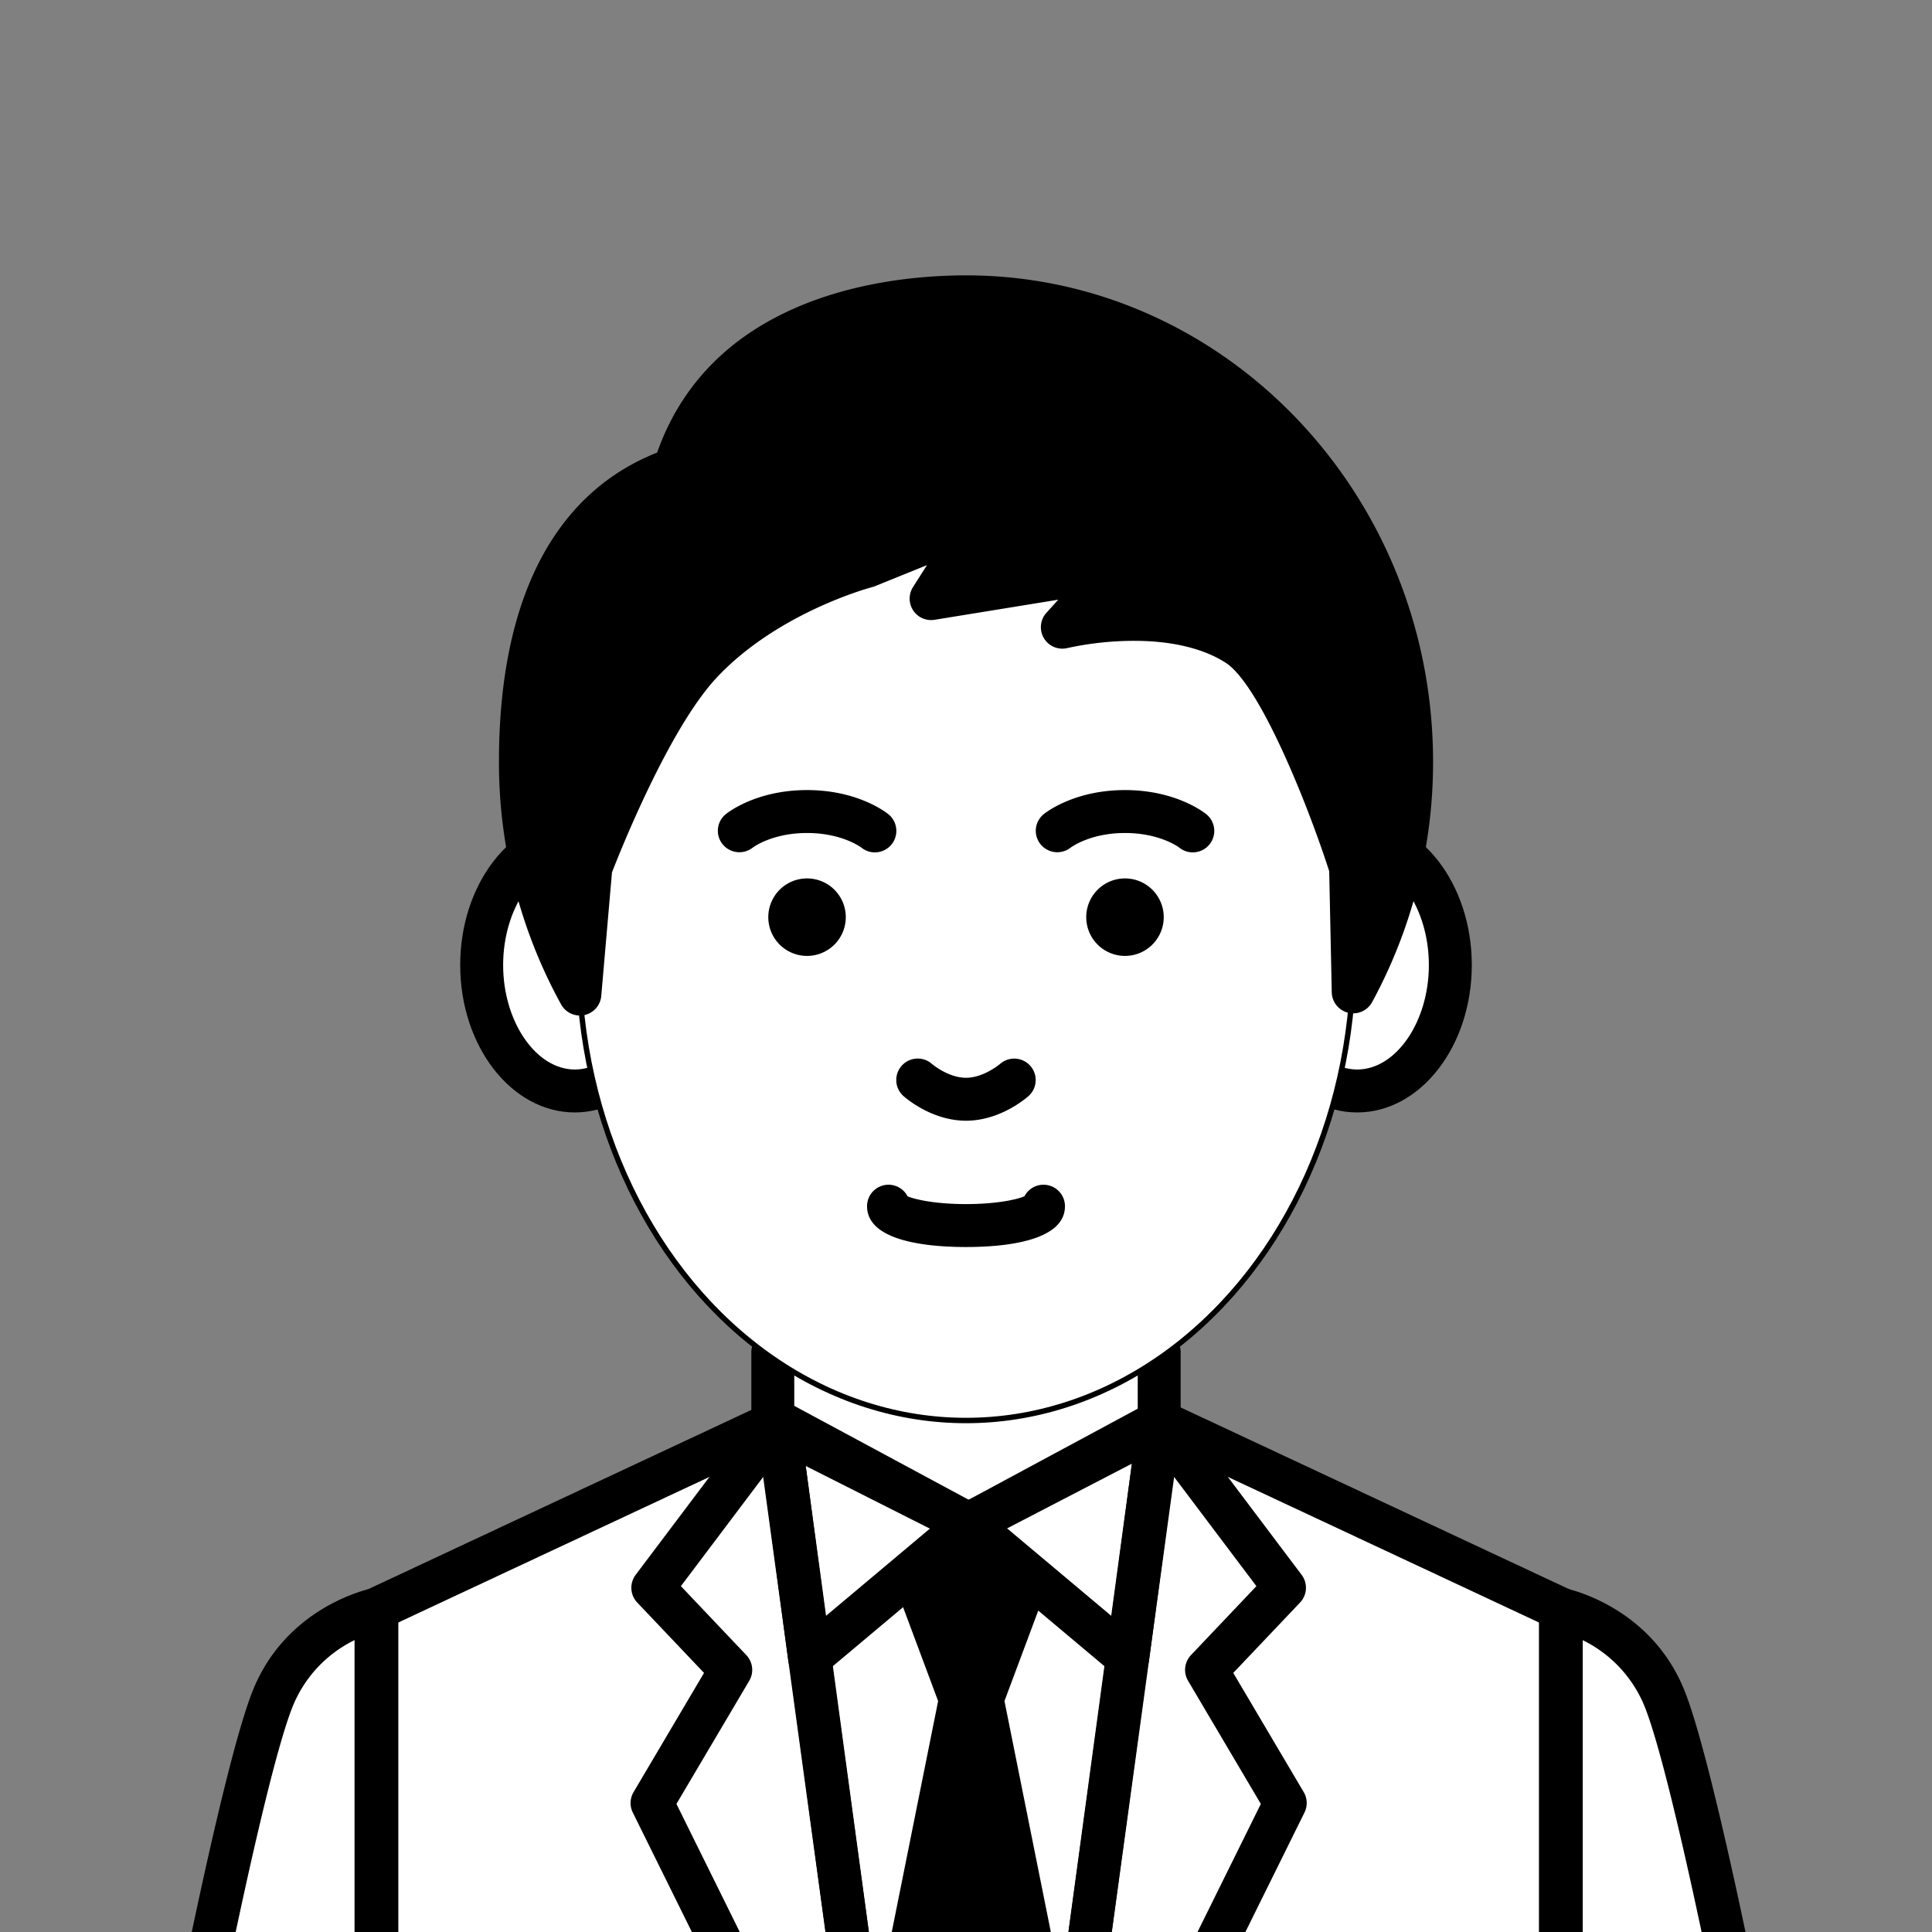 <svg xmlns="http://www.w3.org/2000/svg" xmlns:xlink="http://www.w3.org/1999/xlink" width="700" height="700" viewBox="0 0 700 700">
  <rect x="0" y="0" width="700" height="700" fill="#808080" stroke="none"/>
  <defs>
    <clipPath id="clip-icon_men5">
      <rect width="700" height="700"/>
    </clipPath>
  </defs>
  <g id="icon_men5" clip-path="url(#clip-icon_men5)">
    <g id="グループ_29" data-name="グループ 29">
      <g id="グループ_41" data-name="グループ 41" transform="translate(0 0)">
        <path id="パス_310" data-name="パス 310" d="M543.437,167.354c-10.018-25.993-34.7-32.363-37.722-33.056v-.07L360.34,66.22l-.3,2.248V66.22H220.029v.754L76.265,134.229v.07c-3.026.692-27.7,7.062-37.714,33.056-10.687,27.712-29.7,126.21-29.7,126.21H573.14s-19.024-98.5-29.7-126.21" transform="translate(59.963 448.824)" fill="#fff"/>
        <path id="パス_311" data-name="パス 311" d="M35.92,66.218,67.031,293.585l77.778-.023L175.928,66.218Z" transform="translate(243.46 448.809)" fill="#fff"/>
        <path id="パス_312" data-name="パス 312" d="M118.032,268.96,91.159,135.1l15.33-41.036L79.656,71,51.423,93.066l15.7,42.047L40.246,268.96Z" transform="translate(272.779 481.222)"/>
        <path id="パス_313" data-name="パス 313" d="M56.83,308.122a8.468,8.468,0,0,1-1.073-.07,7.768,7.768,0,0,1-6.642-8.766L80.225,71.942a7.787,7.787,0,0,1,11.006-5.989L236.605,133.97a7.768,7.768,0,0,1,4.472,7.047V300.344a7.778,7.778,0,1,1-15.556,0V145.963L94.21,84.519,64.514,301.4a7.756,7.756,0,0,1-7.684,6.72" transform="translate(332.378 442.037)"/>
        <path id="パス_314" data-name="パス 314" d="M176,89.414l-69.043,35.809L36,89.414V63H176Z" transform="translate(244 427.003)" fill="#fff"/>
        <path id="パス_315" data-name="パス 315" d="M113.734,139.778a7.755,7.755,0,0,1-3.508-.832L39.27,103.137A7.768,7.768,0,0,1,35,96.2V69.778A7.781,7.781,0,0,1,42.778,62h140a7.781,7.781,0,0,1,7.778,7.778V96.2a7.769,7.769,0,0,1-4.2,6.9l-69.043,35.809a7.739,7.739,0,0,1-3.578.871M50.556,91.408l63.132,31.858L175,91.47V77.556H50.556Z" transform="translate(237.222 420.222)"/>
        <path id="パス_316" data-name="パス 316" d="M147.2,248.845a7.775,7.775,0,0,1-7.63-6.308c-.187-.972-19.009-98.124-29.322-124.88a46.028,46.028,0,0,0-23-24.85v148.26a7.778,7.778,0,0,1-15.556,0V81.739a7.781,7.781,0,0,1,9.287-7.63c1.291.249,31.694,6.6,43.781,37.956,10.8,28.039,29.3,123.48,30.084,127.532a7.78,7.78,0,0,1-6.168,9.108,7.98,7.98,0,0,1-1.478.14" transform="translate(485.899 501.314)"/>
        <path id="パス_317" data-name="パス 317" d="M109.537,166.359a7.812,7.812,0,0,1-5.009-1.828l-57.641-48.4a7.788,7.788,0,0,1,1.322-12.8L117.253,66.15a7.777,7.777,0,0,1,11.4,7.879l-11.41,85.579a7.78,7.78,0,0,1-7.708,6.751M65.678,111.588,103.7,143.516l7.521-56.451Z" transform="translate(299.061 442.042)"/>
        <path id="パス_318" data-name="パス 318" d="M89.213,308.117a7.684,7.684,0,0,1-3.438-.809,7.781,7.781,0,0,1-3.531-10.414l42.2-85.338L98.08,166.943a7.784,7.784,0,0,1,1.05-9.31l23.707-24.982L92.791,92.774,64.519,301.382A7.774,7.774,0,1,1,49.111,299.3L79.919,71.953a7.776,7.776,0,0,1,13.914-3.64l45.391,60.239a7.779,7.779,0,0,1-.568,10.033l-24.2,25.5,25.527,43.19a7.772,7.772,0,0,1,.272,7.4L96.19,303.785a7.763,7.763,0,0,1-6.977,4.332" transform="translate(332.381 442.042)"/>
        <path id="パス_319" data-name="パス 319" d="M200.772,308.122a7.77,7.77,0,0,1-7.692-6.72L163.392,84.519,32.072,145.963V300.344a7.778,7.778,0,0,1-15.556,0V141.017A7.775,7.775,0,0,1,21,133.97L166.37,65.953a7.787,7.787,0,0,1,11.006,5.989l31.111,227.344a7.779,7.779,0,0,1-6.65,8.766,8.256,8.256,0,0,1-1.066.07" transform="translate(111.942 442.037)"/>
        <path id="パス_320" data-name="パス 320" d="M15.633,248.845a8.126,8.126,0,0,1-1.486-.14,7.781,7.781,0,0,1-6.16-9.108c.786-4.052,19.281-99.493,30.084-127.532C50.159,80.7,80.562,74.358,81.853,74.109a7.781,7.781,0,0,1,9.287,7.63V241.067a7.778,7.778,0,0,1-15.556,0V92.784a45.945,45.945,0,0,0-23,24.873C42.272,144.413,23.45,241.565,23.263,242.537a7.775,7.775,0,0,1-7.63,6.308" transform="translate(53.184 501.314)"/>
        <path id="パス_321" data-name="パス 321" d="M54.425,166.361a7.651,7.651,0,0,1-2.808-.529,7.785,7.785,0,0,1-4.9-6.222l-11.4-85.587A7.773,7.773,0,0,1,46.71,66.152l69.043,37.178a7.773,7.773,0,0,1,1.314,12.8l-57.641,48.4a7.76,7.76,0,0,1-5,1.828m-1.68-79.294,7.521,56.451L98.284,111.59Z" transform="translate(238.89 442.04)"/>
        <path id="パス_322" data-name="パス 322" d="M81.232,308.117a7.783,7.783,0,0,1-6.984-4.332l-44.069-89.11a7.772,7.772,0,0,1,.28-7.4l25.527-43.19-24.2-25.5a7.789,7.789,0,0,1-.568-10.033L76.6,68.313a7.775,7.775,0,0,1,13.914,3.64L121.335,299.3a7.778,7.778,0,0,1-15.416,2.084L77.655,92.774,47.609,132.651l23.7,24.982a7.774,7.774,0,0,1,1.058,9.31L45.991,211.556l42.2,85.338a7.781,7.781,0,0,1-6.961,11.223" transform="translate(199.094 442.042)"/>
        <path id="パス_323" data-name="パス 323" d="M89.934,84.706c0,25.208-15.112,45.64-33.748,45.64s-33.748-20.432-33.748-45.64c0-25.192,15.112-45.617,33.748-45.617S89.934,59.513,89.934,84.706" transform="translate(152.08 264.937)" fill="#fff"/>
        <path id="パス_324" data-name="パス 324" d="M62.964,144.9c-22.9,0-41.526-23.963-41.526-53.41s18.628-53.4,41.526-53.4,41.526,23.956,41.526,53.4S85.861,144.9,62.964,144.9m0-91.257c-14.078,0-25.97,17.329-25.97,37.847s11.892,37.854,25.97,37.854,25.97-17.337,25.97-37.854S77.041,53.645,62.964,53.645" transform="translate(145.302 258.159)"/>
        <path id="パス_325" data-name="パス 325" d="M58.885,84.706c0,25.208,15.1,45.64,33.748,45.64s33.74-20.432,33.74-45.64c0-25.192-15.1-45.617-33.74-45.617S58.885,59.513,58.885,84.706" transform="translate(399.109 264.937)" fill="#fff"/>
        <path id="パス_326" data-name="パス 326" d="M99.411,144.9c-22.9,0-41.526-23.963-41.526-53.41s18.628-53.4,41.526-53.4,41.518,23.956,41.518,53.4S122.3,144.9,99.411,144.9m0-91.257c-14.078,0-25.97,17.329-25.97,37.847s11.892,37.854,25.97,37.854,25.962-17.337,25.962-37.854S113.488,53.645,99.411,53.645" transform="translate(392.332 258.159)"/>
        <path id="パス_327" data-name="パス 327" d="M307.728,191.32c0,93.038-62.852,168.467-140.389,168.467S26.95,284.357,26.95,191.32,89.8,22.853,167.339,22.853,307.728,98.282,307.728,191.32" transform="translate(182.661 154.893)" fill="#fff"/>
        <ellipse id="楕円形_9" data-name="楕円形 9" cx="140.389" cy="168.467" rx="140.389" ry="168.467" transform="translate(209.613 177.742)" fill="none" stroke="#000" stroke-linecap="round" stroke-linejoin="round" stroke-width="1.96"/>
        <path id="パス_328" data-name="パス 328" d="M63.868,54.959A14.039,14.039,0,1,1,49.829,40.92,14.038,14.038,0,0,1,63.868,54.959" transform="translate(242.577 277.347)"/>
        <path id="パス_329" data-name="パス 329" d="M78.679,54.959A14.039,14.039,0,1,1,64.64,40.92,14.038,14.038,0,0,1,78.679,54.959" transform="translate(342.962 277.347)"/>
        <path id="パス_330" data-name="パス 330" d="M67.066,71.883c-12.3,0-21.7-8.081-22.734-9A7.778,7.778,0,0,1,54.7,51.287c.023.016,5.88,5.04,12.367,5.04,6.432,0,12.312-4.993,12.367-5.04A7.778,7.778,0,0,1,89.8,62.884c-1.027.918-10.422,9-22.734,9" transform="translate(282.934 334.172)"/>
        <path id="パス_331" data-name="パス 331" d="M76.239,77.76c-13.393,0-35.848-1.921-35.848-14.793a7.776,7.776,0,0,1,14.677-3.586c2.59,1.1,9.808,2.823,21.171,2.823s18.589-1.719,21.179-2.823a7.776,7.776,0,0,1,14.677,3.586c0,12.872-22.462,14.793-35.856,14.793" transform="translate(273.761 374.059)"/>
        <path id="パス_332" data-name="パス 332" d="M105.133,59.376a7.713,7.713,0,0,1-4.869-1.719c-.218-.163-7.078-5.3-19.7-5.3-12.608,0-19.46,5.133-19.756,5.351a7.814,7.814,0,0,1-10.881-1.346,7.735,7.735,0,0,1,1.2-10.827c1.1-.887,11.363-8.734,29.439-8.734,18.091,0,28.342,7.848,29.454,8.734a7.778,7.778,0,0,1-4.884,13.837" transform="translate(327.032 249.456)"/>
        <path id="パス_333" data-name="パス 333" d="M90.325,59.376A7.729,7.729,0,0,1,85.51,57.7c-.436-.327-7.28-5.343-19.748-5.343-12.623,0-19.476,5.133-19.763,5.351a7.814,7.814,0,0,1-10.881-1.346,7.728,7.728,0,0,1,1.2-10.827c1.1-.887,11.363-8.734,29.447-8.734S94.1,44.653,95.209,45.539a7.778,7.778,0,0,1-4.884,13.837" transform="translate(226.651 249.456)"/>
        <path id="パス_334" data-name="パス 334" d="M62.988,46.975l.482,3.344L63.385,46.2c-.14.257-.257.521-.4.77" transform="translate(426.919 313.167)"/>
        <path id="パス_335" data-name="パス 335" d="M185.686,13.827c-36.3,0-89.787,10.959-105.692,62.432C42.661,89.139,24.243,127.134,24.243,182.3a173.407,173.407,0,0,0,21.544,84.148l3.974-45.842s19.818-52.632,39.892-74.091c24.189-25.846,60.052-35.031,60.052-35.031l41.417-16.746-18.068,28.428,66.726-10.834-19.188,21.187s38.718-9.5,63.381,6.323c19.219,12.336,41.067,80.764,41.067,80.764l.949,45.057A173.247,173.247,0,0,0,347.137,182.3c0-93.046-72.271-168.474-161.451-168.474" transform="translate(164.314 93.716)"/>
        <path id="パス_336" data-name="パス 336" d="M63.138,62.706l-.669-4.651,7.622-13.6.786,17.609Z" transform="translate(423.402 301.337)"/>
        <path id="パス_337" data-name="パス 337" d="M52.565,281a7.792,7.792,0,0,1-6.806-4.021,181.848,181.848,0,0,1-22.517-87.9c0-58.536,19.8-97.168,57.314-112.039,20.432-57.867,84.77-64.213,111.907-64.213,93.31,0,169.229,79.061,169.229,176.252a181.96,181.96,0,0,1-22.1,87.1,7.786,7.786,0,0,1-14.607-3.586l-.926-43.9c-8.268-25.566-25.41-67.752-37.512-75.514-8.073-5.18-19.553-7.933-33.18-7.933a114.183,114.183,0,0,0-24.158,2.613,7.776,7.776,0,0,1-7.607-12.771l4.286-4.744-44.816,7.28a7.777,7.777,0,0,1-7.809-11.853l5.056-7.949L159.4,125.48c-.319.117-.653.233-.98.319-.342.086-34.036,9.007-56.311,32.807-17.329,18.527-35.124,63.35-37.917,70.552L60.312,273.9a7.778,7.778,0,0,1-6.129,6.938,8.8,8.8,0,0,1-1.618.171m139.9-252.622c-24.251,0-82.374,5.546-98.264,56.957a7.777,7.777,0,0,1-4.892,5.048C47.564,104.784,38.8,152,38.8,189.079a167.7,167.7,0,0,0,8.641,53.2l1.353-15.563a7.83,7.83,0,0,1,.467-2.069c.832-2.209,20.6-54.343,41.487-76.666,24.1-25.752,58.38-35.778,63.264-37.1l40.973-16.574a7.773,7.773,0,0,1,9.473,11.379l-8.766,13.8,49.622-8.05a7.776,7.776,0,0,1,7.008,12.9l-4.993,5.514c1.937-.086,3.967-.156,6.043-.156,16.854,0,30.839,3.508,41.58,10.391,20.969,13.448,41.946,77.661,44.271,84.941a8.215,8.215,0,0,1,.373,2.209l.156,7.7a167.6,167.6,0,0,0,6.386-45.85c0-88.6-68.934-160.7-153.673-160.7" transform="translate(157.536 86.939)"/>
      </g>
    </g>
  </g>
</svg>
